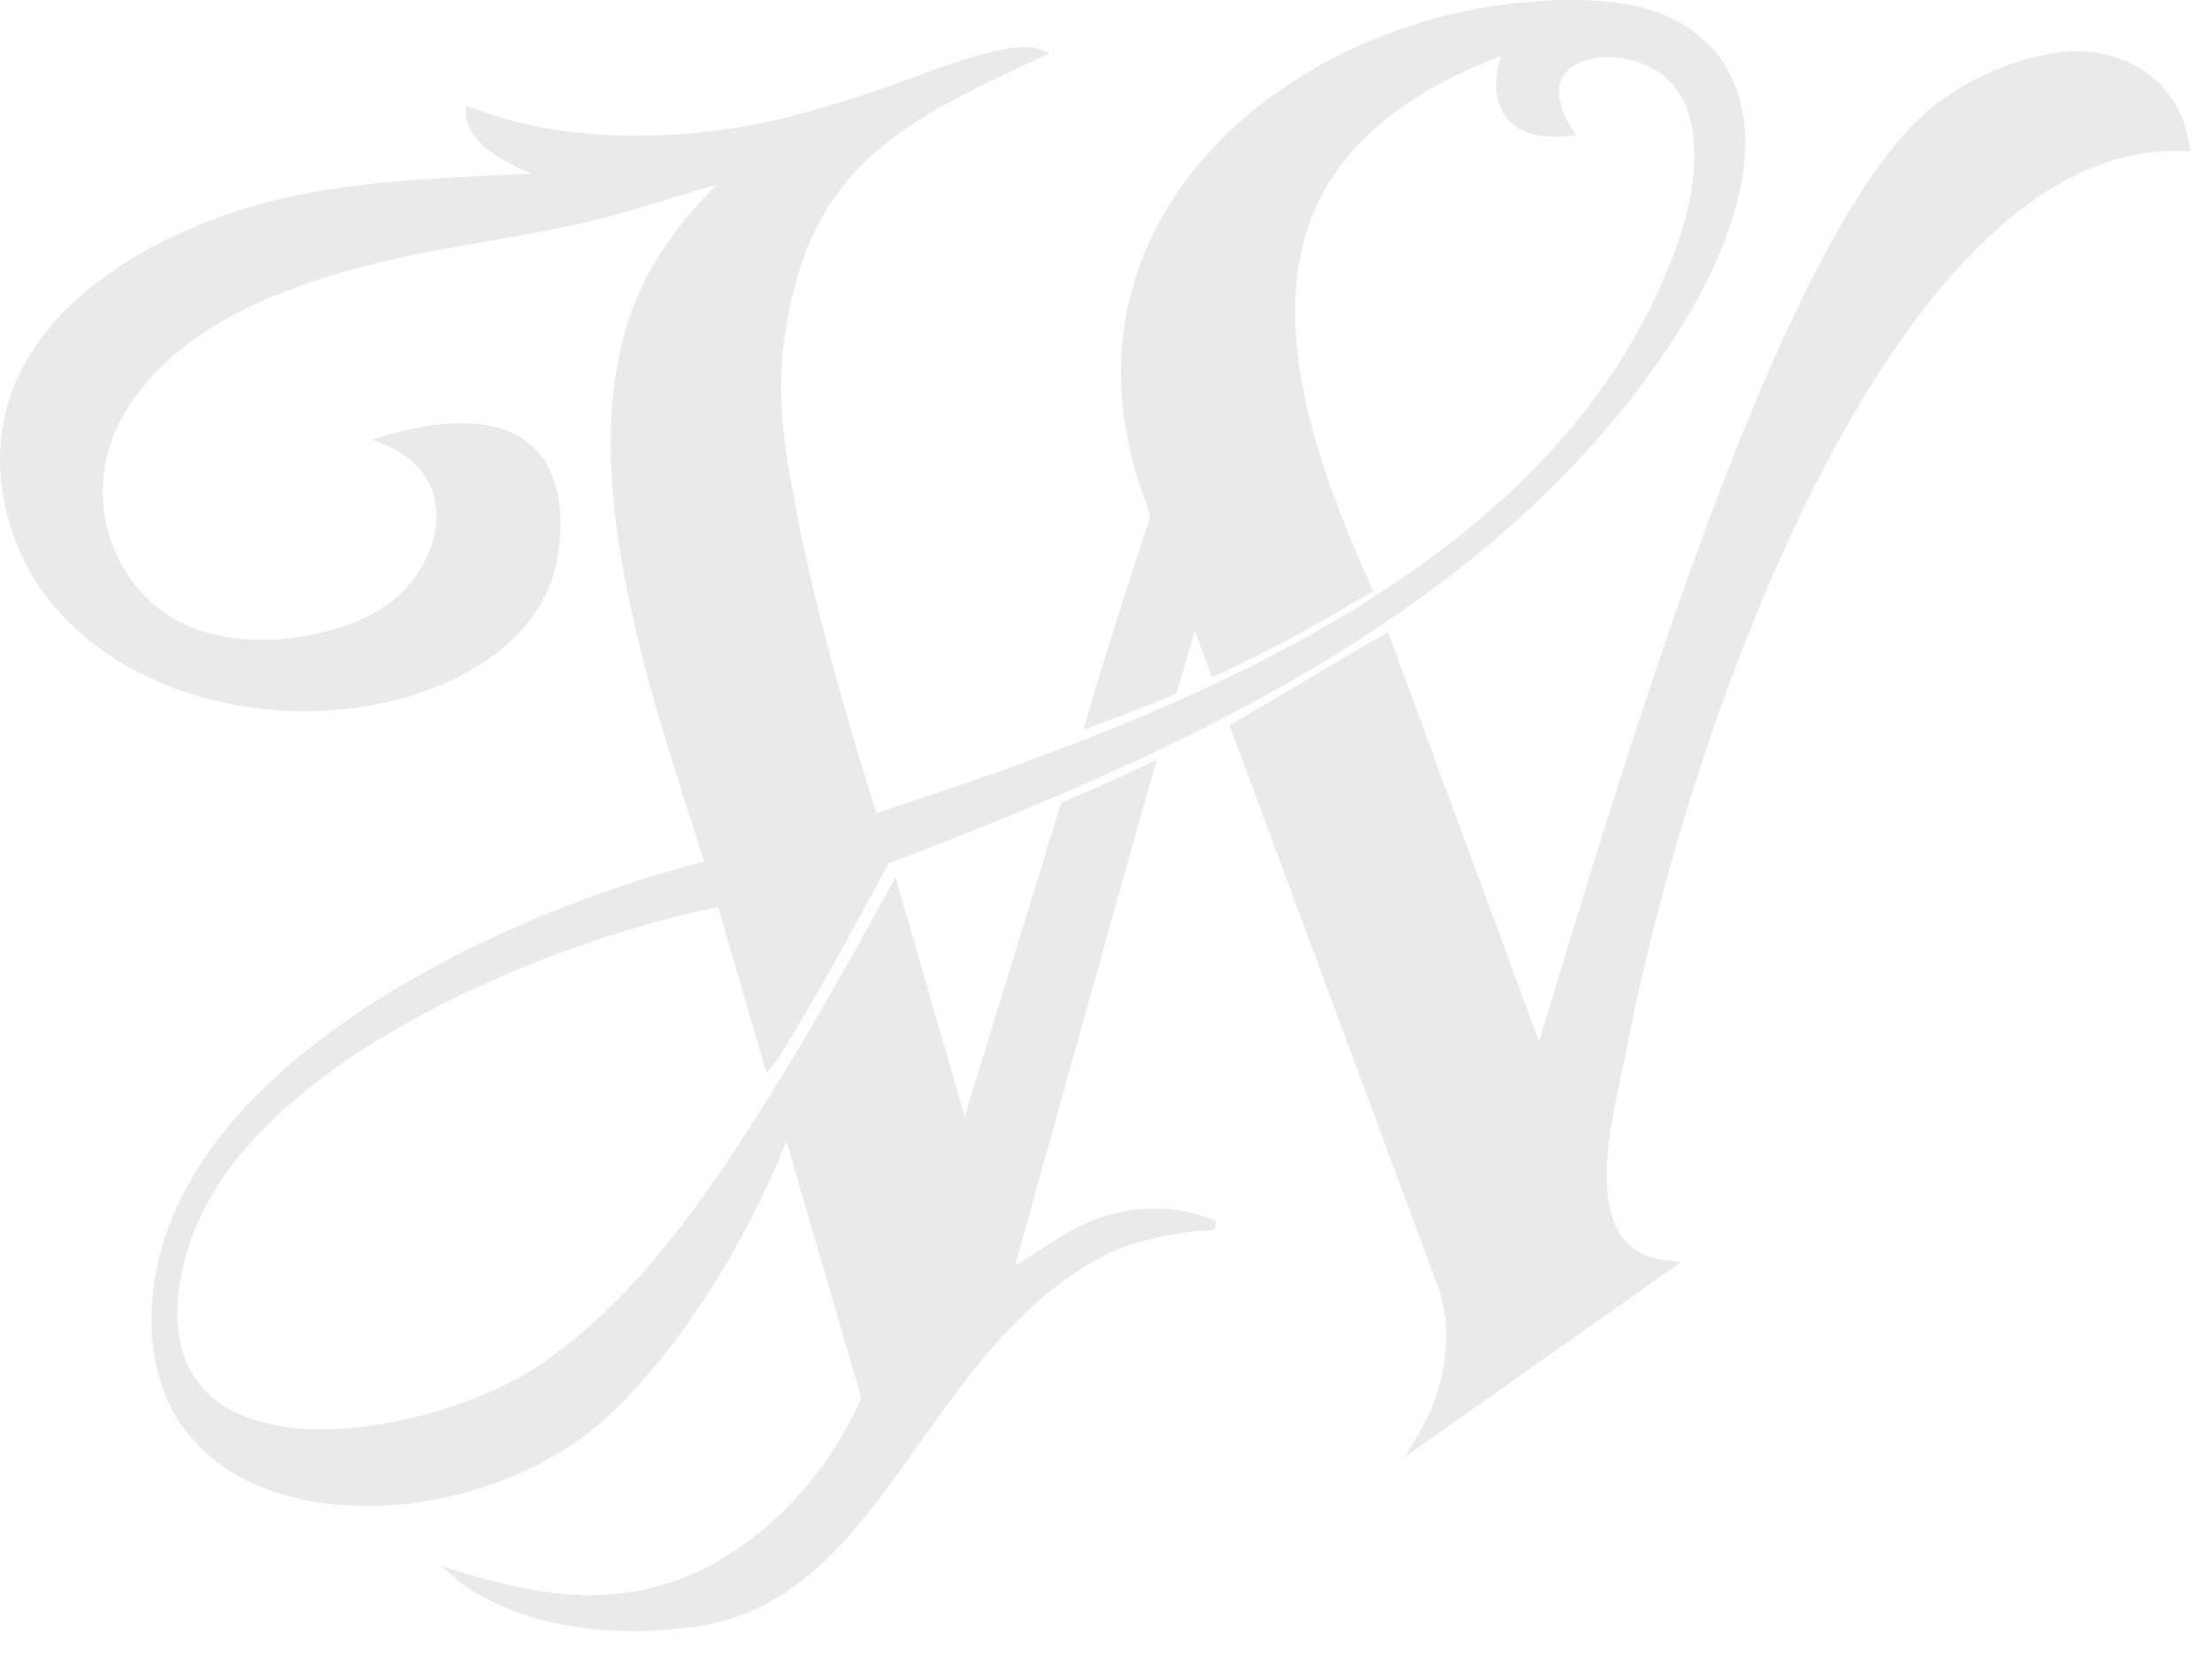 <?xml version="1.0" encoding="UTF-8"?> <svg xmlns="http://www.w3.org/2000/svg" width="49" height="37" viewBox="0 0 49 37" fill="none"><path fill-rule="evenodd" clip-rule="evenodd" d="M34.315 0.012C34.948 -0.016 35.562 0 36.124 0.111C37.599 0.402 38.429 1.349 38.618 2.572C38.743 3.379 38.588 4.287 38.249 5.209C37.911 6.133 37.385 7.081 36.762 7.974C32.762 13.706 25.961 16.738 19.684 19.119C19.683 19.121 19.682 19.124 19.681 19.126C19.666 19.154 19.644 19.195 19.616 19.247C19.559 19.353 19.478 19.504 19.378 19.687C19.18 20.053 18.909 20.55 18.621 21.069C18.333 21.587 18.027 22.128 17.758 22.584C17.491 23.038 17.258 23.415 17.114 23.599L16.981 23.768L16.921 23.562L15.907 20.084L15.893 20.087C14.049 20.462 11.467 21.306 9.176 22.564C6.881 23.824 4.9 25.489 4.216 27.494C3.97 28.218 3.849 28.997 3.983 29.68C4.116 30.358 4.5 30.947 5.277 31.306C6.189 31.727 7.454 31.731 8.699 31.491C9.941 31.251 11.144 30.772 11.921 30.25C14.1 28.79 15.704 26.441 17.128 24.144C17.929 22.85 18.782 21.364 19.707 19.66L19.834 19.424L19.91 19.681V19.682L19.911 19.685C19.911 19.687 19.913 19.691 19.914 19.695C19.916 19.704 19.919 19.718 19.924 19.735C19.934 19.77 19.95 19.821 19.968 19.886C20.006 20.017 20.061 20.206 20.127 20.433C20.258 20.888 20.436 21.502 20.62 22.135C20.905 23.122 21.206 24.157 21.37 24.72L23.493 17.827L23.508 17.778L23.555 17.757C24.246 17.464 24.73 17.248 25.408 16.927L25.629 16.822L25.56 17.058C25.391 17.631 24.608 20.423 23.868 23.073C23.497 24.398 23.137 25.688 22.87 26.646C22.736 27.125 22.625 27.521 22.548 27.797C22.524 27.883 22.503 27.957 22.486 28.019C22.564 27.979 22.656 27.925 22.757 27.862C22.967 27.731 23.199 27.573 23.444 27.417C24.381 26.82 25.247 26.722 25.879 26.776C26.195 26.803 26.452 26.866 26.63 26.924C26.72 26.953 26.79 26.981 26.838 27.001C26.862 27.012 26.881 27.021 26.894 27.027C26.9 27.03 26.905 27.032 26.909 27.034C26.91 27.035 26.912 27.036 26.914 27.037L26.921 27.041C26.927 27.048 26.966 27.172 26.864 27.245C26.573 27.245 26.145 27.297 25.712 27.388C25.279 27.48 24.849 27.609 24.553 27.758C22.516 28.784 21.294 30.672 20.049 32.41C18.813 34.135 17.549 35.719 15.428 36.02C13.677 36.269 12.367 36.024 11.493 35.714C11.056 35.559 10.728 35.388 10.508 35.255C10.399 35.189 10.316 35.131 10.26 35.09C10.233 35.07 10.212 35.054 10.198 35.042C10.191 35.037 10.185 35.032 10.181 35.029C10.179 35.027 10.177 35.026 10.176 35.025L10.175 35.024H10.174V35.023L9.775 34.679L10.279 34.834C12.115 35.402 13.561 35.497 14.953 35.01C16.577 34.442 18.229 32.934 19.078 30.952C19.077 30.95 19.076 30.947 19.076 30.945C19.067 30.914 19.053 30.869 19.037 30.812C19.003 30.697 18.955 30.531 18.896 30.329C18.778 29.924 18.617 29.37 18.445 28.781L17.541 25.684C17.522 25.617 17.469 25.437 17.42 25.271C16.582 27.405 15.086 29.886 13.422 31.405C11.861 32.829 9.396 33.545 7.3 33.305C6.251 33.185 5.285 32.824 4.571 32.183C3.854 31.54 3.398 30.621 3.36 29.406C3.272 26.591 5.232 24.283 7.756 22.546C10.243 20.836 13.306 19.659 15.599 19.081C15.009 17.213 14.195 14.855 13.786 12.512C13.371 10.14 13.368 7.757 14.455 5.9C14.798 5.312 15.331 4.598 15.896 4.087C15.595 4.173 15.299 4.261 15.003 4.351C14.541 4.492 14.079 4.633 13.607 4.763C12.759 4.996 11.9 5.152 11.043 5.3C10.184 5.449 9.327 5.591 8.478 5.795C6.16 6.351 3.862 7.277 2.748 9.17C1.802 10.777 2.342 12.754 3.775 13.655C4.353 14.018 5.11 14.181 5.897 14.168C6.683 14.156 7.492 13.967 8.168 13.638C8.943 13.262 9.509 12.507 9.64 11.751C9.705 11.376 9.663 11.002 9.49 10.674C9.317 10.347 9.008 10.056 8.528 9.851L8.245 9.73L8.54 9.644C9.262 9.433 9.948 9.332 10.536 9.384C11.124 9.437 11.623 9.645 11.956 10.058C12.346 10.544 12.502 11.271 12.366 12.248C12.14 13.867 10.723 14.93 9.023 15.431C7.207 15.966 5.111 15.824 3.397 15.048C1.681 14.272 0.337 12.855 0.049 10.843C-0.349 8.053 1.726 6.146 4.181 5.078C6.678 3.991 9.179 3.98 11.779 3.841C11.581 3.767 11.373 3.672 11.18 3.562C10.95 3.43 10.734 3.272 10.576 3.095C10.418 2.918 10.309 2.711 10.318 2.484L10.324 2.329L10.468 2.386C12.544 3.22 15.345 3.135 17.5 2.579C18.458 2.331 19.346 2.051 20.361 1.667C20.63 1.566 21.147 1.372 21.663 1.227C21.92 1.154 22.181 1.093 22.412 1.062C22.638 1.031 22.854 1.027 23.01 1.082L23.264 1.173L23.02 1.287C21.424 2.025 20.142 2.642 19.192 3.549C18.248 4.451 17.625 5.647 17.369 7.557C17.174 9.005 17.451 10.323 17.676 11.481C18.149 13.907 18.955 16.551 19.415 18.007C22.742 16.919 26.535 15.575 29.817 13.601C33.133 11.607 35.919 8.977 37.181 5.334C37.422 4.64 37.605 3.755 37.509 2.988C37.461 2.605 37.344 2.257 37.136 1.975C36.929 1.695 36.626 1.473 36.195 1.35C35.645 1.194 35.086 1.265 34.78 1.516C34.631 1.638 34.538 1.804 34.531 2.016C34.523 2.232 34.603 2.508 34.821 2.844L34.919 2.996L34.74 3.014C34.238 3.064 33.873 2.989 33.618 2.828C33.361 2.665 33.229 2.423 33.174 2.172C33.121 1.924 33.143 1.663 33.193 1.449C33.21 1.375 33.232 1.303 33.256 1.238C31.808 1.789 30.765 2.468 30.047 3.247C29.287 4.071 28.883 5.011 28.745 6.037C28.466 8.095 29.253 10.502 30.38 13.001L30.421 13.091L30.336 13.141C29.868 13.418 28.93 13.957 28.465 14.204C27.974 14.467 27.473 14.705 26.956 14.953L26.844 15.006L26.804 14.89V14.889L26.803 14.888C26.803 14.887 26.802 14.884 26.801 14.882C26.8 14.877 26.798 14.87 26.794 14.861C26.788 14.842 26.777 14.813 26.765 14.779C26.74 14.709 26.704 14.609 26.662 14.493C26.606 14.342 26.538 14.163 26.467 13.983L26.077 15.308L26.062 15.357L26.014 15.377C25.34 15.666 24.926 15.819 24.209 16.085L24.008 16.16L24.064 15.954C24.216 15.391 24.574 14.246 24.894 13.245C25.054 12.744 25.205 12.278 25.316 11.937C25.371 11.767 25.416 11.627 25.448 11.531C25.463 11.483 25.477 11.445 25.485 11.419V11.416C25.362 11.082 25.263 10.791 25.203 10.598C24.276 7.632 25.16 5.042 26.974 3.167C28.785 1.296 31.523 0.137 34.315 0.012ZM45.572 1.164C46.934 0.97 48.31 1.722 48.497 3.223L48.513 3.352L48.382 3.346C46.835 3.279 45.381 4.001 44.041 5.258C42.7 6.516 41.482 8.301 40.414 10.341C38.277 14.421 36.748 19.496 36.014 23.322C35.882 24.012 35.583 25.116 35.592 26.083C35.597 26.566 35.678 26.998 35.884 27.321C36.086 27.637 36.416 27.861 36.947 27.916L37.237 27.946L36.999 28.115C36.197 28.684 35.173 29.406 34.18 30.106C33.187 30.806 32.224 31.484 31.544 31.967L31.119 32.269L31.386 31.821C31.93 30.909 32.05 30.087 32.035 29.495C32.027 29.2 31.986 28.96 31.947 28.796C31.927 28.715 31.909 28.651 31.895 28.609C31.888 28.588 31.882 28.572 31.878 28.562C31.877 28.557 31.875 28.553 31.875 28.55L31.872 28.544L27.269 16.149L27.238 16.063L27.317 16.016L30.633 14.06L30.747 13.993L30.791 14.117L34.092 23.061C34.916 20.388 36.175 16.103 37.645 12.082C38.409 9.992 39.232 7.971 40.083 6.282C40.931 4.596 41.813 3.229 42.7 2.46C43.452 1.809 44.545 1.312 45.572 1.164Z" fill="#EAEAEA"></path></svg> 